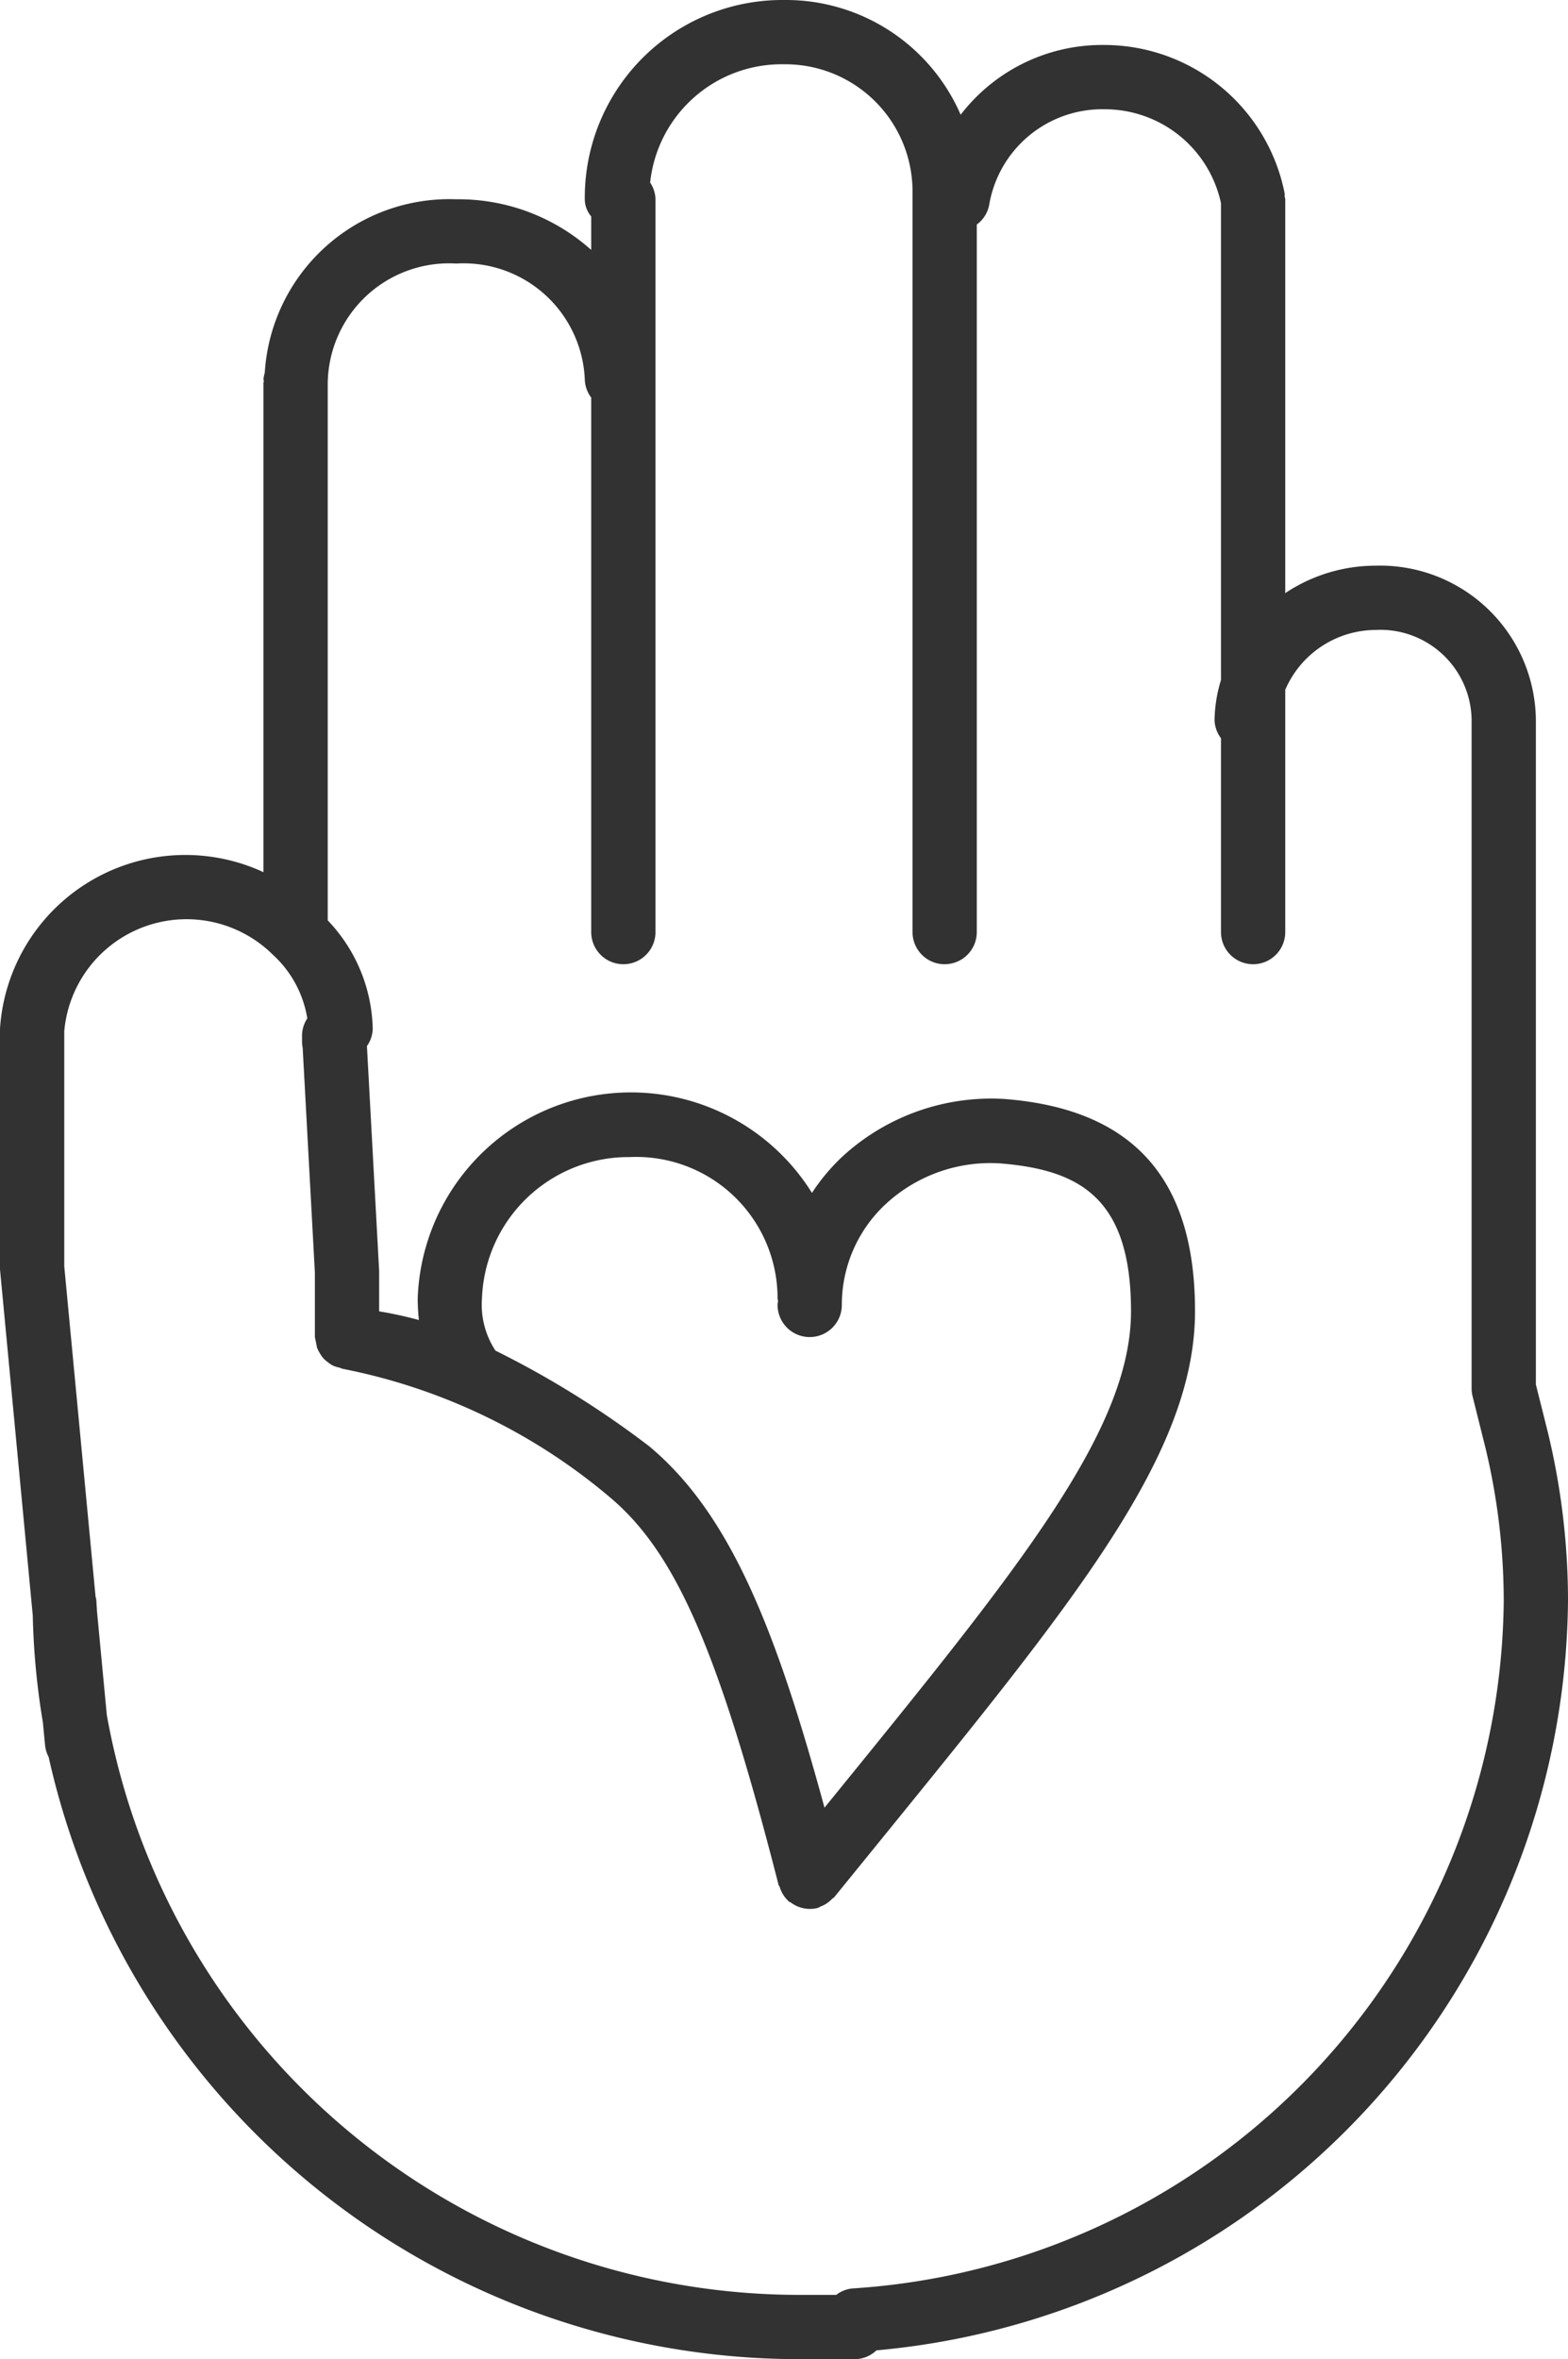 <svg xmlns="http://www.w3.org/2000/svg" xmlns:xlink="http://www.w3.org/1999/xlink" width="24.4" height="36.7" viewBox="0 0 24.4 36.7"><defs><clipPath id="a"><rect width="24.4" height="36.7" transform="translate(0 0)" fill="none"/></clipPath></defs><g transform="translate(0 0)"><g clip-path="url(#a)"><path d="M24.086,22.279l-.186-.741V11.2a2.425,2.425,0,0,0-2.5-2.4,2.535,2.535,0,0,0-1.4.427V3.1c0-.016-.008-.029-.009-.044a.349.349,0,0,0,0-.046A2.863,2.863,0,0,0,17.2.7a2.776,2.776,0,0,0-2.251,1.085A2.965,2.965,0,0,0,12.2,0,3.075,3.075,0,0,0,9.1,3.1a.417.417,0,0,0,.1.267v.521A3.1,3.1,0,0,0,7.1,3.1,2.879,2.879,0,0,0,4.12,5.8a.492.492,0,0,0-.02.1.261.261,0,0,0,.006.027c0,.01-.006.019-.006.029v7.612A2.891,2.891,0,0,0,0,16l0,3.747.51,5.385a11.509,11.509,0,0,0,.157,1.66l.034.355a.51.51,0,0,0,.056.186A11.972,11.972,0,0,0,12.5,36.7h.8a.492.492,0,0,0,.339-.137A11.814,11.814,0,0,0,24.4,24.9a11.168,11.168,0,0,0-.314-2.621M13.266,35.6a.486.486,0,0,0-.253.1H12.5A10.951,10.951,0,0,1,1.662,26.678l-.154-1.626c0-.051-.008-.1-.008-.152a.426.426,0,0,0-.013-.062L1,19.7l0-3.658a1.91,1.91,0,0,1,3.248-1.188h0a1.71,1.71,0,0,1,.534.989A.486.486,0,0,0,4.7,16.1v.1a.558.558,0,0,0,.01.1l.19,3.5v1a10.932,10.932,0,0,1,.033.164.508.508,0,0,0,.044.087.487.487,0,0,0,.052.076.447.447,0,0,0,.073.064.519.519,0,0,0,.077.052.505.505,0,0,0,.1.032c.022.005.041.018.064.021A9.17,9.17,0,0,1,9.48,23.283c1.03.859,1.7,2.383,2.636,6.041,0,.011.013.016.016.026a.491.491,0,0,0,.154.239l.007,0,.014.008a.495.495,0,0,0,.418.084.381.381,0,0,0,.045-.023.463.463,0,0,0,.078-.037.518.518,0,0,0,.1-.081c.011-.012.026-.016.036-.029l.768-.945c3.021-3.719,4.844-5.963,4.844-8.17,0-2.066-.968-3.145-2.968-3.3A3.423,3.423,0,0,0,13.1,18a3.14,3.14,0,0,0-.465.557A3.32,3.32,0,0,0,6.5,20.2c0,.12.008.229.018.335A6.02,6.02,0,0,0,5.9,20.4v-.627l-.19-3.5A.488.488,0,0,0,5.8,16a2.515,2.515,0,0,0-.7-1.682V6a1.888,1.888,0,0,1,2-1.9,1.887,1.887,0,0,1,2,1.8.492.492,0,0,0,.1.285V14.5a.5.5,0,0,0,1,0V3.1a.486.486,0,0,0-.083-.26A2.057,2.057,0,0,1,12.2,1a1.979,1.979,0,0,1,2,2V14.5a.5.5,0,0,0,1,0V3.493a.493.493,0,0,0,.192-.3A1.785,1.785,0,0,1,17.2,1.7,1.849,1.849,0,0,1,19,3.161v7.418a2.222,2.222,0,0,0-.1.621.489.489,0,0,0,.1.284V14.5a.5.5,0,0,0,1,0V10.731A1.538,1.538,0,0,1,21.4,9.8a1.42,1.42,0,0,1,1.5,1.4V21.6a.489.489,0,0,0,.015.121l.2.8A10.234,10.234,0,0,1,23.4,24.9,10.823,10.823,0,0,1,13.266,35.6M12.6,20.8a.5.5,0,0,0,.5-.5,2.136,2.136,0,0,1,.683-1.569,2.4,2.4,0,0,1,1.779-.633c1.224.1,2.038.522,2.038,2.3,0,1.851-1.739,3.993-4.621,7.54l-.149.183c-.764-2.809-1.48-4.583-2.73-5.624a14.624,14.624,0,0,0-2.39-1.486A1.3,1.3,0,0,1,7.5,20.2,2.282,2.282,0,0,1,9.8,18a2.2,2.2,0,0,1,2.3,2.2c0,.012.006.022.007.034s-.007.043-.007.066a.5.5,0,0,0,.5.5" fill="#323232"/></g></g></svg>